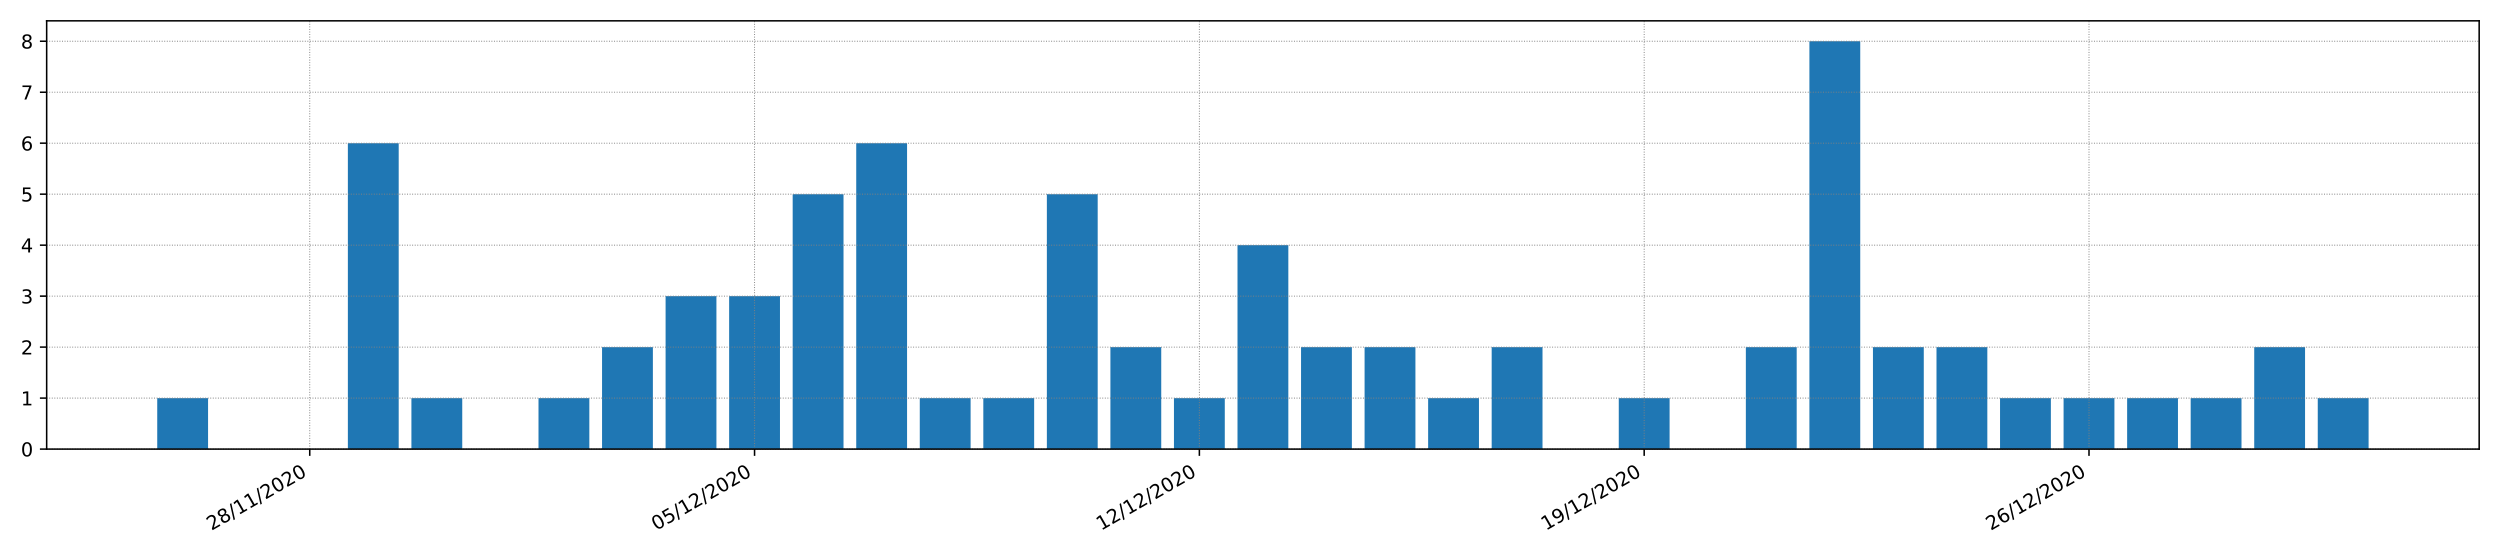 <?xml version="1.0" encoding="utf-8" standalone="no"?>
<!DOCTYPE svg PUBLIC "-//W3C//DTD SVG 1.1//EN"
  "http://www.w3.org/Graphics/SVG/1.1/DTD/svg11.dtd">
<!-- Created with matplotlib (https://matplotlib.org/) -->
<svg height="288pt" version="1.1" viewBox="0 0 1296 288" width="1296pt" xmlns="http://www.w3.org/2000/svg" xmlns:xlink="http://www.w3.org/1999/xlink">
 <defs>
  <style type="text/css">*{stroke-linecap:butt;stroke-linejoin:round;}</style>
 </defs>
 <g id="figure_1">
  <g id="patch_1">
   <path d="M 0 288 
L 1296 288 
L 1296 0 
L 0 0 
z
" style="fill:#ffffff;"/>
  </g>
  <g id="axes_1">
   <g id="patch_2">
    <path d="M 24.19 232.805 
L 1285.2 232.805 
L 1285.2 10.8 
L 24.19 10.8 
z
" style="fill:#ffffff;"/>
   </g>
   <g id="patch_3">
    <path clip-path="url(#pebc4d37cfb)" d="M 81.509 232.805 
L 107.862 232.805 
L 107.862 206.376 
L 81.509 206.376 
z
" style="fill:#1f77b4;"/>
   </g>
   <g id="patch_4">
    <path clip-path="url(#pebc4d37cfb)" d="M 114.45 232.805 
L 140.804 232.805 
L 140.804 232.805 
L 114.45 232.805 
z
" style="fill:#1f77b4;"/>
   </g>
   <g id="patch_5">
    <path clip-path="url(#pebc4d37cfb)" d="M 147.392 232.805 
L 173.746 232.805 
L 173.746 232.805 
L 147.392 232.805 
z
" style="fill:#1f77b4;"/>
   </g>
   <g id="patch_6">
    <path clip-path="url(#pebc4d37cfb)" d="M 180.334 232.805 
L 206.687 232.805 
L 206.687 74.23 
L 180.334 74.23 
z
" style="fill:#1f77b4;"/>
   </g>
   <g id="patch_7">
    <path clip-path="url(#pebc4d37cfb)" d="M 213.276 232.805 
L 239.629 232.805 
L 239.629 206.376 
L 213.276 206.376 
z
" style="fill:#1f77b4;"/>
   </g>
   <g id="patch_8">
    <path clip-path="url(#pebc4d37cfb)" d="M 246.217 232.805 
L 272.571 232.805 
L 272.571 232.805 
L 246.217 232.805 
z
" style="fill:#1f77b4;"/>
   </g>
   <g id="patch_9">
    <path clip-path="url(#pebc4d37cfb)" d="M 279.159 232.805 
L 305.513 232.805 
L 305.513 206.376 
L 279.159 206.376 
z
" style="fill:#1f77b4;"/>
   </g>
   <g id="patch_10">
    <path clip-path="url(#pebc4d37cfb)" d="M 312.101 232.805 
L 338.454 232.805 
L 338.454 179.947 
L 312.101 179.947 
z
" style="fill:#1f77b4;"/>
   </g>
   <g id="patch_11">
    <path clip-path="url(#pebc4d37cfb)" d="M 345.043 232.805 
L 371.396 232.805 
L 371.396 153.518 
L 345.043 153.518 
z
" style="fill:#1f77b4;"/>
   </g>
   <g id="patch_12">
    <path clip-path="url(#pebc4d37cfb)" d="M 377.984 232.805 
L 404.338 232.805 
L 404.338 153.518 
L 377.984 153.518 
z
" style="fill:#1f77b4;"/>
   </g>
   <g id="patch_13">
    <path clip-path="url(#pebc4d37cfb)" d="M 410.926 232.805 
L 437.279 232.805 
L 437.279 100.659 
L 410.926 100.659 
z
" style="fill:#1f77b4;"/>
   </g>
   <g id="patch_14">
    <path clip-path="url(#pebc4d37cfb)" d="M 443.868 232.805 
L 470.221 232.805 
L 470.221 74.23 
L 443.868 74.23 
z
" style="fill:#1f77b4;"/>
   </g>
   <g id="patch_15">
    <path clip-path="url(#pebc4d37cfb)" d="M 476.81 232.805 
L 503.163 232.805 
L 503.163 206.376 
L 476.81 206.376 
z
" style="fill:#1f77b4;"/>
   </g>
   <g id="patch_16">
    <path clip-path="url(#pebc4d37cfb)" d="M 509.751 232.805 
L 536.105 232.805 
L 536.105 206.376 
L 509.751 206.376 
z
" style="fill:#1f77b4;"/>
   </g>
   <g id="patch_17">
    <path clip-path="url(#pebc4d37cfb)" d="M 542.693 232.805 
L 569.046 232.805 
L 569.046 100.659 
L 542.693 100.659 
z
" style="fill:#1f77b4;"/>
   </g>
   <g id="patch_18">
    <path clip-path="url(#pebc4d37cfb)" d="M 575.635 232.805 
L 601.988 232.805 
L 601.988 179.947 
L 575.635 179.947 
z
" style="fill:#1f77b4;"/>
   </g>
   <g id="patch_19">
    <path clip-path="url(#pebc4d37cfb)" d="M 608.577 232.805 
L 634.93 232.805 
L 634.93 206.376 
L 608.577 206.376 
z
" style="fill:#1f77b4;"/>
   </g>
   <g id="patch_20">
    <path clip-path="url(#pebc4d37cfb)" d="M 641.518 232.805 
L 667.872 232.805 
L 667.872 127.089 
L 641.518 127.089 
z
" style="fill:#1f77b4;"/>
   </g>
   <g id="patch_21">
    <path clip-path="url(#pebc4d37cfb)" d="M 674.46 232.805 
L 700.813 232.805 
L 700.813 179.947 
L 674.46 179.947 
z
" style="fill:#1f77b4;"/>
   </g>
   <g id="patch_22">
    <path clip-path="url(#pebc4d37cfb)" d="M 707.402 232.805 
L 733.755 232.805 
L 733.755 179.947 
L 707.402 179.947 
z
" style="fill:#1f77b4;"/>
   </g>
   <g id="patch_23">
    <path clip-path="url(#pebc4d37cfb)" d="M 740.344 232.805 
L 766.697 232.805 
L 766.697 206.376 
L 740.344 206.376 
z
" style="fill:#1f77b4;"/>
   </g>
   <g id="patch_24">
    <path clip-path="url(#pebc4d37cfb)" d="M 773.285 232.805 
L 799.639 232.805 
L 799.639 179.947 
L 773.285 179.947 
z
" style="fill:#1f77b4;"/>
   </g>
   <g id="patch_25">
    <path clip-path="url(#pebc4d37cfb)" d="M 806.227 232.805 
L 832.58 232.805 
L 832.58 232.805 
L 806.227 232.805 
z
" style="fill:#1f77b4;"/>
   </g>
   <g id="patch_26">
    <path clip-path="url(#pebc4d37cfb)" d="M 839.169 232.805 
L 865.522 232.805 
L 865.522 206.376 
L 839.169 206.376 
z
" style="fill:#1f77b4;"/>
   </g>
   <g id="patch_27">
    <path clip-path="url(#pebc4d37cfb)" d="M 872.111 232.805 
L 898.464 232.805 
L 898.464 232.805 
L 872.111 232.805 
z
" style="fill:#1f77b4;"/>
   </g>
   <g id="patch_28">
    <path clip-path="url(#pebc4d37cfb)" d="M 905.052 232.805 
L 931.406 232.805 
L 931.406 179.947 
L 905.052 179.947 
z
" style="fill:#1f77b4;"/>
   </g>
   <g id="patch_29">
    <path clip-path="url(#pebc4d37cfb)" d="M 937.994 232.805 
L 964.347 232.805 
L 964.347 21.372 
L 937.994 21.372 
z
" style="fill:#1f77b4;"/>
   </g>
   <g id="patch_30">
    <path clip-path="url(#pebc4d37cfb)" d="M 970.936 232.805 
L 997.289 232.805 
L 997.289 179.947 
L 970.936 179.947 
z
" style="fill:#1f77b4;"/>
   </g>
   <g id="patch_31">
    <path clip-path="url(#pebc4d37cfb)" d="M 1003.877 232.805 
L 1030.231 232.805 
L 1030.231 179.947 
L 1003.877 179.947 
z
" style="fill:#1f77b4;"/>
   </g>
   <g id="patch_32">
    <path clip-path="url(#pebc4d37cfb)" d="M 1036.819 232.805 
L 1063.173 232.805 
L 1063.173 206.376 
L 1036.819 206.376 
z
" style="fill:#1f77b4;"/>
   </g>
   <g id="patch_33">
    <path clip-path="url(#pebc4d37cfb)" d="M 1069.761 232.805 
L 1096.114 232.805 
L 1096.114 206.376 
L 1069.761 206.376 
z
" style="fill:#1f77b4;"/>
   </g>
   <g id="patch_34">
    <path clip-path="url(#pebc4d37cfb)" d="M 1102.703 232.805 
L 1129.056 232.805 
L 1129.056 206.376 
L 1102.703 206.376 
z
" style="fill:#1f77b4;"/>
   </g>
   <g id="patch_35">
    <path clip-path="url(#pebc4d37cfb)" d="M 1135.644 232.805 
L 1161.998 232.805 
L 1161.998 206.376 
L 1135.644 206.376 
z
" style="fill:#1f77b4;"/>
   </g>
   <g id="patch_36">
    <path clip-path="url(#pebc4d37cfb)" d="M 1168.586 232.805 
L 1194.94 232.805 
L 1194.94 179.947 
L 1168.586 179.947 
z
" style="fill:#1f77b4;"/>
   </g>
   <g id="patch_37">
    <path clip-path="url(#pebc4d37cfb)" d="M 1201.528 232.805 
L 1227.881 232.805 
L 1227.881 206.376 
L 1201.528 206.376 
z
" style="fill:#1f77b4;"/>
   </g>
   <g id="matplotlib.axis_1">
    <g id="xtick_1">
     <g id="line2d_1">
      <path clip-path="url(#pebc4d37cfb)" d="M 160.569 232.805 
L 160.569 10.8 
" style="fill:none;stroke:#808080;stroke-dasharray:0.5,0.825;stroke-dashoffset:0;stroke-width:0.5;"/>
     </g>
     <g id="line2d_2">
      <defs>
       <path d="M 0 0 
L 0 3.5 
" id="md56a0fb6c3" style="stroke:#000000;stroke-width:0.8;"/>
      </defs>
      <g>
       <use style="stroke:#000000;stroke-width:0.8;" x="160.569" xlink:href="#md56a0fb6c3" y="232.805"/>
      </g>
     </g>
     <g id="text_1">
      <!-- 28/11/2020 -->
      <g transform="translate(109.613 275.205)rotate(-30)scale(0.1 -0.1)">
       <defs>
        <path d="M 19.188 8.297 
L 53.609 8.297 
L 53.609 0 
L 7.328 0 
L 7.328 8.297 
Q 12.938 14.109 22.625 23.891 
Q 32.328 33.688 34.812 36.531 
Q 39.547 41.844 41.422 45.531 
Q 43.312 49.219 43.312 52.781 
Q 43.312 58.594 39.234 62.25 
Q 35.156 65.922 28.609 65.922 
Q 23.969 65.922 18.812 64.312 
Q 13.672 62.703 7.812 59.422 
L 7.812 69.391 
Q 13.766 71.781 18.938 73 
Q 24.125 74.219 28.422 74.219 
Q 39.75 74.219 46.484 68.547 
Q 53.219 62.891 53.219 53.422 
Q 53.219 48.922 51.531 44.891 
Q 49.859 40.875 45.406 35.406 
Q 44.188 33.984 37.641 27.219 
Q 31.109 20.453 19.188 8.297 
z
" id="DejaVuSans-50"/>
        <path d="M 31.781 34.625 
Q 24.75 34.625 20.719 30.859 
Q 16.703 27.094 16.703 20.516 
Q 16.703 13.922 20.719 10.156 
Q 24.75 6.391 31.781 6.391 
Q 38.812 6.391 42.859 10.172 
Q 46.922 13.969 46.922 20.516 
Q 46.922 27.094 42.891 30.859 
Q 38.875 34.625 31.781 34.625 
z
M 21.922 38.812 
Q 15.578 40.375 12.031 44.719 
Q 8.5 49.078 8.5 55.328 
Q 8.5 64.062 14.719 69.141 
Q 20.953 74.219 31.781 74.219 
Q 42.672 74.219 48.875 69.141 
Q 55.078 64.062 55.078 55.328 
Q 55.078 49.078 51.531 44.719 
Q 48 40.375 41.703 38.812 
Q 48.828 37.156 52.797 32.312 
Q 56.781 27.484 56.781 20.516 
Q 56.781 9.906 50.312 4.234 
Q 43.844 -1.422 31.781 -1.422 
Q 19.734 -1.422 13.25 4.234 
Q 6.781 9.906 6.781 20.516 
Q 6.781 27.484 10.781 32.312 
Q 14.797 37.156 21.922 38.812 
z
M 18.312 54.391 
Q 18.312 48.734 21.844 45.562 
Q 25.391 42.391 31.781 42.391 
Q 38.141 42.391 41.719 45.562 
Q 45.312 48.734 45.312 54.391 
Q 45.312 60.062 41.719 63.234 
Q 38.141 66.406 31.781 66.406 
Q 25.391 66.406 21.844 63.234 
Q 18.312 60.062 18.312 54.391 
z
" id="DejaVuSans-56"/>
        <path d="M 25.391 72.906 
L 33.688 72.906 
L 8.297 -9.281 
L 0 -9.281 
z
" id="DejaVuSans-47"/>
        <path d="M 12.406 8.297 
L 28.516 8.297 
L 28.516 63.922 
L 10.984 60.406 
L 10.984 69.391 
L 28.422 72.906 
L 38.281 72.906 
L 38.281 8.297 
L 54.391 8.297 
L 54.391 0 
L 12.406 0 
z
" id="DejaVuSans-49"/>
        <path d="M 31.781 66.406 
Q 24.172 66.406 20.328 58.906 
Q 16.5 51.422 16.5 36.375 
Q 16.5 21.391 20.328 13.891 
Q 24.172 6.391 31.781 6.391 
Q 39.453 6.391 43.281 13.891 
Q 47.125 21.391 47.125 36.375 
Q 47.125 51.422 43.281 58.906 
Q 39.453 66.406 31.781 66.406 
z
M 31.781 74.219 
Q 44.047 74.219 50.516 64.516 
Q 56.984 54.828 56.984 36.375 
Q 56.984 17.969 50.516 8.266 
Q 44.047 -1.422 31.781 -1.422 
Q 19.531 -1.422 13.062 8.266 
Q 6.594 17.969 6.594 36.375 
Q 6.594 54.828 13.062 64.516 
Q 19.531 74.219 31.781 74.219 
z
" id="DejaVuSans-48"/>
       </defs>
       <use xlink:href="#DejaVuSans-50"/>
       <use x="63.623" xlink:href="#DejaVuSans-56"/>
       <use x="127.246" xlink:href="#DejaVuSans-47"/>
       <use x="160.938" xlink:href="#DejaVuSans-49"/>
       <use x="224.561" xlink:href="#DejaVuSans-49"/>
       <use x="288.184" xlink:href="#DejaVuSans-47"/>
       <use x="321.875" xlink:href="#DejaVuSans-50"/>
       <use x="385.498" xlink:href="#DejaVuSans-48"/>
       <use x="449.121" xlink:href="#DejaVuSans-50"/>
       <use x="512.744" xlink:href="#DejaVuSans-48"/>
      </g>
     </g>
    </g>
    <g id="xtick_2">
     <g id="line2d_3">
      <path clip-path="url(#pebc4d37cfb)" d="M 391.161 232.805 
L 391.161 10.8 
" style="fill:none;stroke:#808080;stroke-dasharray:0.5,0.825;stroke-dashoffset:0;stroke-width:0.5;"/>
     </g>
     <g id="line2d_4">
      <g>
       <use style="stroke:#000000;stroke-width:0.8;" x="391.161" xlink:href="#md56a0fb6c3" y="232.805"/>
      </g>
     </g>
     <g id="text_2">
      <!-- 05/12/2020 -->
      <g transform="translate(340.206 275.205)rotate(-30)scale(0.1 -0.1)">
       <defs>
        <path d="M 10.797 72.906 
L 49.516 72.906 
L 49.516 64.594 
L 19.828 64.594 
L 19.828 46.734 
Q 21.969 47.469 24.109 47.828 
Q 26.266 48.188 28.422 48.188 
Q 40.625 48.188 47.75 41.5 
Q 54.891 34.812 54.891 23.391 
Q 54.891 11.625 47.562 5.094 
Q 40.234 -1.422 26.906 -1.422 
Q 22.312 -1.422 17.547 -0.641 
Q 12.797 0.141 7.719 1.703 
L 7.719 11.625 
Q 12.109 9.234 16.797 8.062 
Q 21.484 6.891 26.703 6.891 
Q 35.156 6.891 40.078 11.328 
Q 45.016 15.766 45.016 23.391 
Q 45.016 31 40.078 35.438 
Q 35.156 39.891 26.703 39.891 
Q 22.75 39.891 18.812 39.016 
Q 14.891 38.141 10.797 36.281 
z
" id="DejaVuSans-53"/>
       </defs>
       <use xlink:href="#DejaVuSans-48"/>
       <use x="63.623" xlink:href="#DejaVuSans-53"/>
       <use x="127.246" xlink:href="#DejaVuSans-47"/>
       <use x="160.938" xlink:href="#DejaVuSans-49"/>
       <use x="224.561" xlink:href="#DejaVuSans-50"/>
       <use x="288.184" xlink:href="#DejaVuSans-47"/>
       <use x="321.875" xlink:href="#DejaVuSans-50"/>
       <use x="385.498" xlink:href="#DejaVuSans-48"/>
       <use x="449.121" xlink:href="#DejaVuSans-50"/>
       <use x="512.744" xlink:href="#DejaVuSans-48"/>
      </g>
     </g>
    </g>
    <g id="xtick_3">
     <g id="line2d_5">
      <path clip-path="url(#pebc4d37cfb)" d="M 621.753 232.805 
L 621.753 10.8 
" style="fill:none;stroke:#808080;stroke-dasharray:0.5,0.825;stroke-dashoffset:0;stroke-width:0.5;"/>
     </g>
     <g id="line2d_6">
      <g>
       <use style="stroke:#000000;stroke-width:0.8;" x="621.753" xlink:href="#md56a0fb6c3" y="232.805"/>
      </g>
     </g>
     <g id="text_3">
      <!-- 12/12/2020 -->
      <g transform="translate(570.798 275.205)rotate(-30)scale(0.1 -0.1)">
       <use xlink:href="#DejaVuSans-49"/>
       <use x="63.623" xlink:href="#DejaVuSans-50"/>
       <use x="127.246" xlink:href="#DejaVuSans-47"/>
       <use x="160.938" xlink:href="#DejaVuSans-49"/>
       <use x="224.561" xlink:href="#DejaVuSans-50"/>
       <use x="288.184" xlink:href="#DejaVuSans-47"/>
       <use x="321.875" xlink:href="#DejaVuSans-50"/>
       <use x="385.498" xlink:href="#DejaVuSans-48"/>
       <use x="449.121" xlink:href="#DejaVuSans-50"/>
       <use x="512.744" xlink:href="#DejaVuSans-48"/>
      </g>
     </g>
    </g>
    <g id="xtick_4">
     <g id="line2d_7">
      <path clip-path="url(#pebc4d37cfb)" d="M 852.345 232.805 
L 852.345 10.8 
" style="fill:none;stroke:#808080;stroke-dasharray:0.5,0.825;stroke-dashoffset:0;stroke-width:0.5;"/>
     </g>
     <g id="line2d_8">
      <g>
       <use style="stroke:#000000;stroke-width:0.8;" x="852.345" xlink:href="#md56a0fb6c3" y="232.805"/>
      </g>
     </g>
     <g id="text_4">
      <!-- 19/12/2020 -->
      <g transform="translate(801.39 275.205)rotate(-30)scale(0.1 -0.1)">
       <defs>
        <path d="M 10.984 1.516 
L 10.984 10.5 
Q 14.703 8.734 18.5 7.812 
Q 22.312 6.891 25.984 6.891 
Q 35.75 6.891 40.891 13.453 
Q 46.047 20.016 46.781 33.406 
Q 43.953 29.203 39.594 26.953 
Q 35.25 24.703 29.984 24.703 
Q 19.047 24.703 12.672 31.312 
Q 6.297 37.938 6.297 49.422 
Q 6.297 60.641 12.938 67.422 
Q 19.578 74.219 30.609 74.219 
Q 43.266 74.219 49.922 64.516 
Q 56.594 54.828 56.594 36.375 
Q 56.594 19.141 48.406 8.859 
Q 40.234 -1.422 26.422 -1.422 
Q 22.703 -1.422 18.891 -0.688 
Q 15.094 0.047 10.984 1.516 
z
M 30.609 32.422 
Q 37.25 32.422 41.125 36.953 
Q 45.016 41.5 45.016 49.422 
Q 45.016 57.281 41.125 61.844 
Q 37.25 66.406 30.609 66.406 
Q 23.969 66.406 20.094 61.844 
Q 16.219 57.281 16.219 49.422 
Q 16.219 41.5 20.094 36.953 
Q 23.969 32.422 30.609 32.422 
z
" id="DejaVuSans-57"/>
       </defs>
       <use xlink:href="#DejaVuSans-49"/>
       <use x="63.623" xlink:href="#DejaVuSans-57"/>
       <use x="127.246" xlink:href="#DejaVuSans-47"/>
       <use x="160.938" xlink:href="#DejaVuSans-49"/>
       <use x="224.561" xlink:href="#DejaVuSans-50"/>
       <use x="288.184" xlink:href="#DejaVuSans-47"/>
       <use x="321.875" xlink:href="#DejaVuSans-50"/>
       <use x="385.498" xlink:href="#DejaVuSans-48"/>
       <use x="449.121" xlink:href="#DejaVuSans-50"/>
       <use x="512.744" xlink:href="#DejaVuSans-48"/>
      </g>
     </g>
    </g>
    <g id="xtick_5">
     <g id="line2d_9">
      <path clip-path="url(#pebc4d37cfb)" d="M 1082.938 232.805 
L 1082.938 10.8 
" style="fill:none;stroke:#808080;stroke-dasharray:0.5,0.825;stroke-dashoffset:0;stroke-width:0.5;"/>
     </g>
     <g id="line2d_10">
      <g>
       <use style="stroke:#000000;stroke-width:0.8;" x="1082.938" xlink:href="#md56a0fb6c3" y="232.805"/>
      </g>
     </g>
     <g id="text_5">
      <!-- 26/12/2020 -->
      <g transform="translate(1031.982 275.205)rotate(-30)scale(0.1 -0.1)">
       <defs>
        <path d="M 33.016 40.375 
Q 26.375 40.375 22.484 35.828 
Q 18.609 31.297 18.609 23.391 
Q 18.609 15.531 22.484 10.953 
Q 26.375 6.391 33.016 6.391 
Q 39.656 6.391 43.531 10.953 
Q 47.406 15.531 47.406 23.391 
Q 47.406 31.297 43.531 35.828 
Q 39.656 40.375 33.016 40.375 
z
M 52.594 71.297 
L 52.594 62.312 
Q 48.875 64.062 45.094 64.984 
Q 41.312 65.922 37.594 65.922 
Q 27.828 65.922 22.672 59.328 
Q 17.531 52.734 16.797 39.406 
Q 19.672 43.656 24.016 45.922 
Q 28.375 48.188 33.594 48.188 
Q 44.578 48.188 50.953 41.516 
Q 57.328 34.859 57.328 23.391 
Q 57.328 12.156 50.688 5.359 
Q 44.047 -1.422 33.016 -1.422 
Q 20.359 -1.422 13.672 8.266 
Q 6.984 17.969 6.984 36.375 
Q 6.984 53.656 15.188 63.938 
Q 23.391 74.219 37.203 74.219 
Q 40.922 74.219 44.703 73.484 
Q 48.484 72.75 52.594 71.297 
z
" id="DejaVuSans-54"/>
       </defs>
       <use xlink:href="#DejaVuSans-50"/>
       <use x="63.623" xlink:href="#DejaVuSans-54"/>
       <use x="127.246" xlink:href="#DejaVuSans-47"/>
       <use x="160.938" xlink:href="#DejaVuSans-49"/>
       <use x="224.561" xlink:href="#DejaVuSans-50"/>
       <use x="288.184" xlink:href="#DejaVuSans-47"/>
       <use x="321.875" xlink:href="#DejaVuSans-50"/>
       <use x="385.498" xlink:href="#DejaVuSans-48"/>
       <use x="449.121" xlink:href="#DejaVuSans-50"/>
       <use x="512.744" xlink:href="#DejaVuSans-48"/>
      </g>
     </g>
    </g>
   </g>
   <g id="matplotlib.axis_2">
    <g id="ytick_1">
     <g id="line2d_11">
      <path clip-path="url(#pebc4d37cfb)" d="M 24.19 232.805 
L 1285.2 232.805 
" style="fill:none;stroke:#808080;stroke-dasharray:0.5,0.825;stroke-dashoffset:0;stroke-width:0.5;"/>
     </g>
     <g id="line2d_12">
      <defs>
       <path d="M 0 0 
L -3.5 0 
" id="me6421304e3" style="stroke:#000000;stroke-width:0.8;"/>
      </defs>
      <g>
       <use style="stroke:#000000;stroke-width:0.8;" x="24.19" xlink:href="#me6421304e3" y="232.805"/>
      </g>
     </g>
     <g id="text_6">
      <!-- 0 -->
      <g transform="translate(10.828 236.605)scale(0.1 -0.1)">
       <use xlink:href="#DejaVuSans-48"/>
      </g>
     </g>
    </g>
    <g id="ytick_2">
     <g id="line2d_13">
      <path clip-path="url(#pebc4d37cfb)" d="M 24.19 206.376 
L 1285.2 206.376 
" style="fill:none;stroke:#808080;stroke-dasharray:0.5,0.825;stroke-dashoffset:0;stroke-width:0.5;"/>
     </g>
     <g id="line2d_14">
      <g>
       <use style="stroke:#000000;stroke-width:0.8;" x="24.19" xlink:href="#me6421304e3" y="206.376"/>
      </g>
     </g>
     <g id="text_7">
      <!-- 1 -->
      <g transform="translate(10.828 210.175)scale(0.1 -0.1)">
       <use xlink:href="#DejaVuSans-49"/>
      </g>
     </g>
    </g>
    <g id="ytick_3">
     <g id="line2d_15">
      <path clip-path="url(#pebc4d37cfb)" d="M 24.19 179.947 
L 1285.2 179.947 
" style="fill:none;stroke:#808080;stroke-dasharray:0.5,0.825;stroke-dashoffset:0;stroke-width:0.5;"/>
     </g>
     <g id="line2d_16">
      <g>
       <use style="stroke:#000000;stroke-width:0.8;" x="24.19" xlink:href="#me6421304e3" y="179.947"/>
      </g>
     </g>
     <g id="text_8">
      <!-- 2 -->
      <g transform="translate(10.828 183.746)scale(0.1 -0.1)">
       <use xlink:href="#DejaVuSans-50"/>
      </g>
     </g>
    </g>
    <g id="ytick_4">
     <g id="line2d_17">
      <path clip-path="url(#pebc4d37cfb)" d="M 24.19 153.518 
L 1285.2 153.518 
" style="fill:none;stroke:#808080;stroke-dasharray:0.5,0.825;stroke-dashoffset:0;stroke-width:0.5;"/>
     </g>
     <g id="line2d_18">
      <g>
       <use style="stroke:#000000;stroke-width:0.8;" x="24.19" xlink:href="#me6421304e3" y="153.518"/>
      </g>
     </g>
     <g id="text_9">
      <!-- 3 -->
      <g transform="translate(10.828 157.317)scale(0.1 -0.1)">
       <defs>
        <path d="M 40.578 39.312 
Q 47.656 37.797 51.625 33 
Q 55.609 28.219 55.609 21.188 
Q 55.609 10.406 48.188 4.484 
Q 40.766 -1.422 27.094 -1.422 
Q 22.516 -1.422 17.656 -0.516 
Q 12.797 0.391 7.625 2.203 
L 7.625 11.719 
Q 11.719 9.328 16.594 8.109 
Q 21.484 6.891 26.812 6.891 
Q 36.078 6.891 40.938 10.547 
Q 45.797 14.203 45.797 21.188 
Q 45.797 27.641 41.281 31.266 
Q 36.766 34.906 28.719 34.906 
L 20.219 34.906 
L 20.219 43.016 
L 29.109 43.016 
Q 36.375 43.016 40.234 45.922 
Q 44.094 48.828 44.094 54.297 
Q 44.094 59.906 40.109 62.906 
Q 36.141 65.922 28.719 65.922 
Q 24.656 65.922 20.016 65.031 
Q 15.375 64.156 9.812 62.312 
L 9.812 71.094 
Q 15.438 72.656 20.344 73.438 
Q 25.25 74.219 29.594 74.219 
Q 40.828 74.219 47.359 69.109 
Q 53.906 64.016 53.906 55.328 
Q 53.906 49.266 50.438 45.094 
Q 46.969 40.922 40.578 39.312 
z
" id="DejaVuSans-51"/>
       </defs>
       <use xlink:href="#DejaVuSans-51"/>
      </g>
     </g>
    </g>
    <g id="ytick_5">
     <g id="line2d_19">
      <path clip-path="url(#pebc4d37cfb)" d="M 24.19 127.089 
L 1285.2 127.089 
" style="fill:none;stroke:#808080;stroke-dasharray:0.5,0.825;stroke-dashoffset:0;stroke-width:0.5;"/>
     </g>
     <g id="line2d_20">
      <g>
       <use style="stroke:#000000;stroke-width:0.8;" x="24.19" xlink:href="#me6421304e3" y="127.089"/>
      </g>
     </g>
     <g id="text_10">
      <!-- 4 -->
      <g transform="translate(10.828 130.888)scale(0.1 -0.1)">
       <defs>
        <path d="M 37.797 64.312 
L 12.891 25.391 
L 37.797 25.391 
z
M 35.203 72.906 
L 47.609 72.906 
L 47.609 25.391 
L 58.016 25.391 
L 58.016 17.188 
L 47.609 17.188 
L 47.609 0 
L 37.797 0 
L 37.797 17.188 
L 4.891 17.188 
L 4.891 26.703 
z
" id="DejaVuSans-52"/>
       </defs>
       <use xlink:href="#DejaVuSans-52"/>
      </g>
     </g>
    </g>
    <g id="ytick_6">
     <g id="line2d_21">
      <path clip-path="url(#pebc4d37cfb)" d="M 24.19 100.659 
L 1285.2 100.659 
" style="fill:none;stroke:#808080;stroke-dasharray:0.5,0.825;stroke-dashoffset:0;stroke-width:0.5;"/>
     </g>
     <g id="line2d_22">
      <g>
       <use style="stroke:#000000;stroke-width:0.8;" x="24.19" xlink:href="#me6421304e3" y="100.659"/>
      </g>
     </g>
     <g id="text_11">
      <!-- 5 -->
      <g transform="translate(10.828 104.459)scale(0.1 -0.1)">
       <use xlink:href="#DejaVuSans-53"/>
      </g>
     </g>
    </g>
    <g id="ytick_7">
     <g id="line2d_23">
      <path clip-path="url(#pebc4d37cfb)" d="M 24.19 74.23 
L 1285.2 74.23 
" style="fill:none;stroke:#808080;stroke-dasharray:0.5,0.825;stroke-dashoffset:0;stroke-width:0.5;"/>
     </g>
     <g id="line2d_24">
      <g>
       <use style="stroke:#000000;stroke-width:0.8;" x="24.19" xlink:href="#me6421304e3" y="74.23"/>
      </g>
     </g>
     <g id="text_12">
      <!-- 6 -->
      <g transform="translate(10.828 78.029)scale(0.1 -0.1)">
       <use xlink:href="#DejaVuSans-54"/>
      </g>
     </g>
    </g>
    <g id="ytick_8">
     <g id="line2d_25">
      <path clip-path="url(#pebc4d37cfb)" d="M 24.19 47.801 
L 1285.2 47.801 
" style="fill:none;stroke:#808080;stroke-dasharray:0.5,0.825;stroke-dashoffset:0;stroke-width:0.5;"/>
     </g>
     <g id="line2d_26">
      <g>
       <use style="stroke:#000000;stroke-width:0.8;" x="24.19" xlink:href="#me6421304e3" y="47.801"/>
      </g>
     </g>
     <g id="text_13">
      <!-- 7 -->
      <g transform="translate(10.828 51.6)scale(0.1 -0.1)">
       <defs>
        <path d="M 8.203 72.906 
L 55.078 72.906 
L 55.078 68.703 
L 28.609 0 
L 18.312 0 
L 43.219 64.594 
L 8.203 64.594 
z
" id="DejaVuSans-55"/>
       </defs>
       <use xlink:href="#DejaVuSans-55"/>
      </g>
     </g>
    </g>
    <g id="ytick_9">
     <g id="line2d_27">
      <path clip-path="url(#pebc4d37cfb)" d="M 24.19 21.372 
L 1285.2 21.372 
" style="fill:none;stroke:#808080;stroke-dasharray:0.5,0.825;stroke-dashoffset:0;stroke-width:0.5;"/>
     </g>
     <g id="line2d_28">
      <g>
       <use style="stroke:#000000;stroke-width:0.8;" x="24.19" xlink:href="#me6421304e3" y="21.372"/>
      </g>
     </g>
     <g id="text_14">
      <!-- 8 -->
      <g transform="translate(10.828 25.171)scale(0.1 -0.1)">
       <use xlink:href="#DejaVuSans-56"/>
      </g>
     </g>
    </g>
   </g>
   <g id="patch_38">
    <path d="M 24.19 232.805 
L 24.19 10.8 
" style="fill:none;stroke:#000000;stroke-linecap:square;stroke-linejoin:miter;stroke-width:0.8;"/>
   </g>
   <g id="patch_39">
    <path d="M 1285.2 232.805 
L 1285.2 10.8 
" style="fill:none;stroke:#000000;stroke-linecap:square;stroke-linejoin:miter;stroke-width:0.8;"/>
   </g>
   <g id="patch_40">
    <path d="M 24.19 232.805 
L 1285.2 232.805 
" style="fill:none;stroke:#000000;stroke-linecap:square;stroke-linejoin:miter;stroke-width:0.8;"/>
   </g>
   <g id="patch_41">
    <path d="M 24.19 10.8 
L 1285.2 10.8 
" style="fill:none;stroke:#000000;stroke-linecap:square;stroke-linejoin:miter;stroke-width:0.8;"/>
   </g>
  </g>
 </g>
 <defs>
  <clipPath id="pebc4d37cfb">
   <rect height="222.005" width="1261.01" x="24.19" y="10.8"/>
  </clipPath>
 </defs>
</svg>
